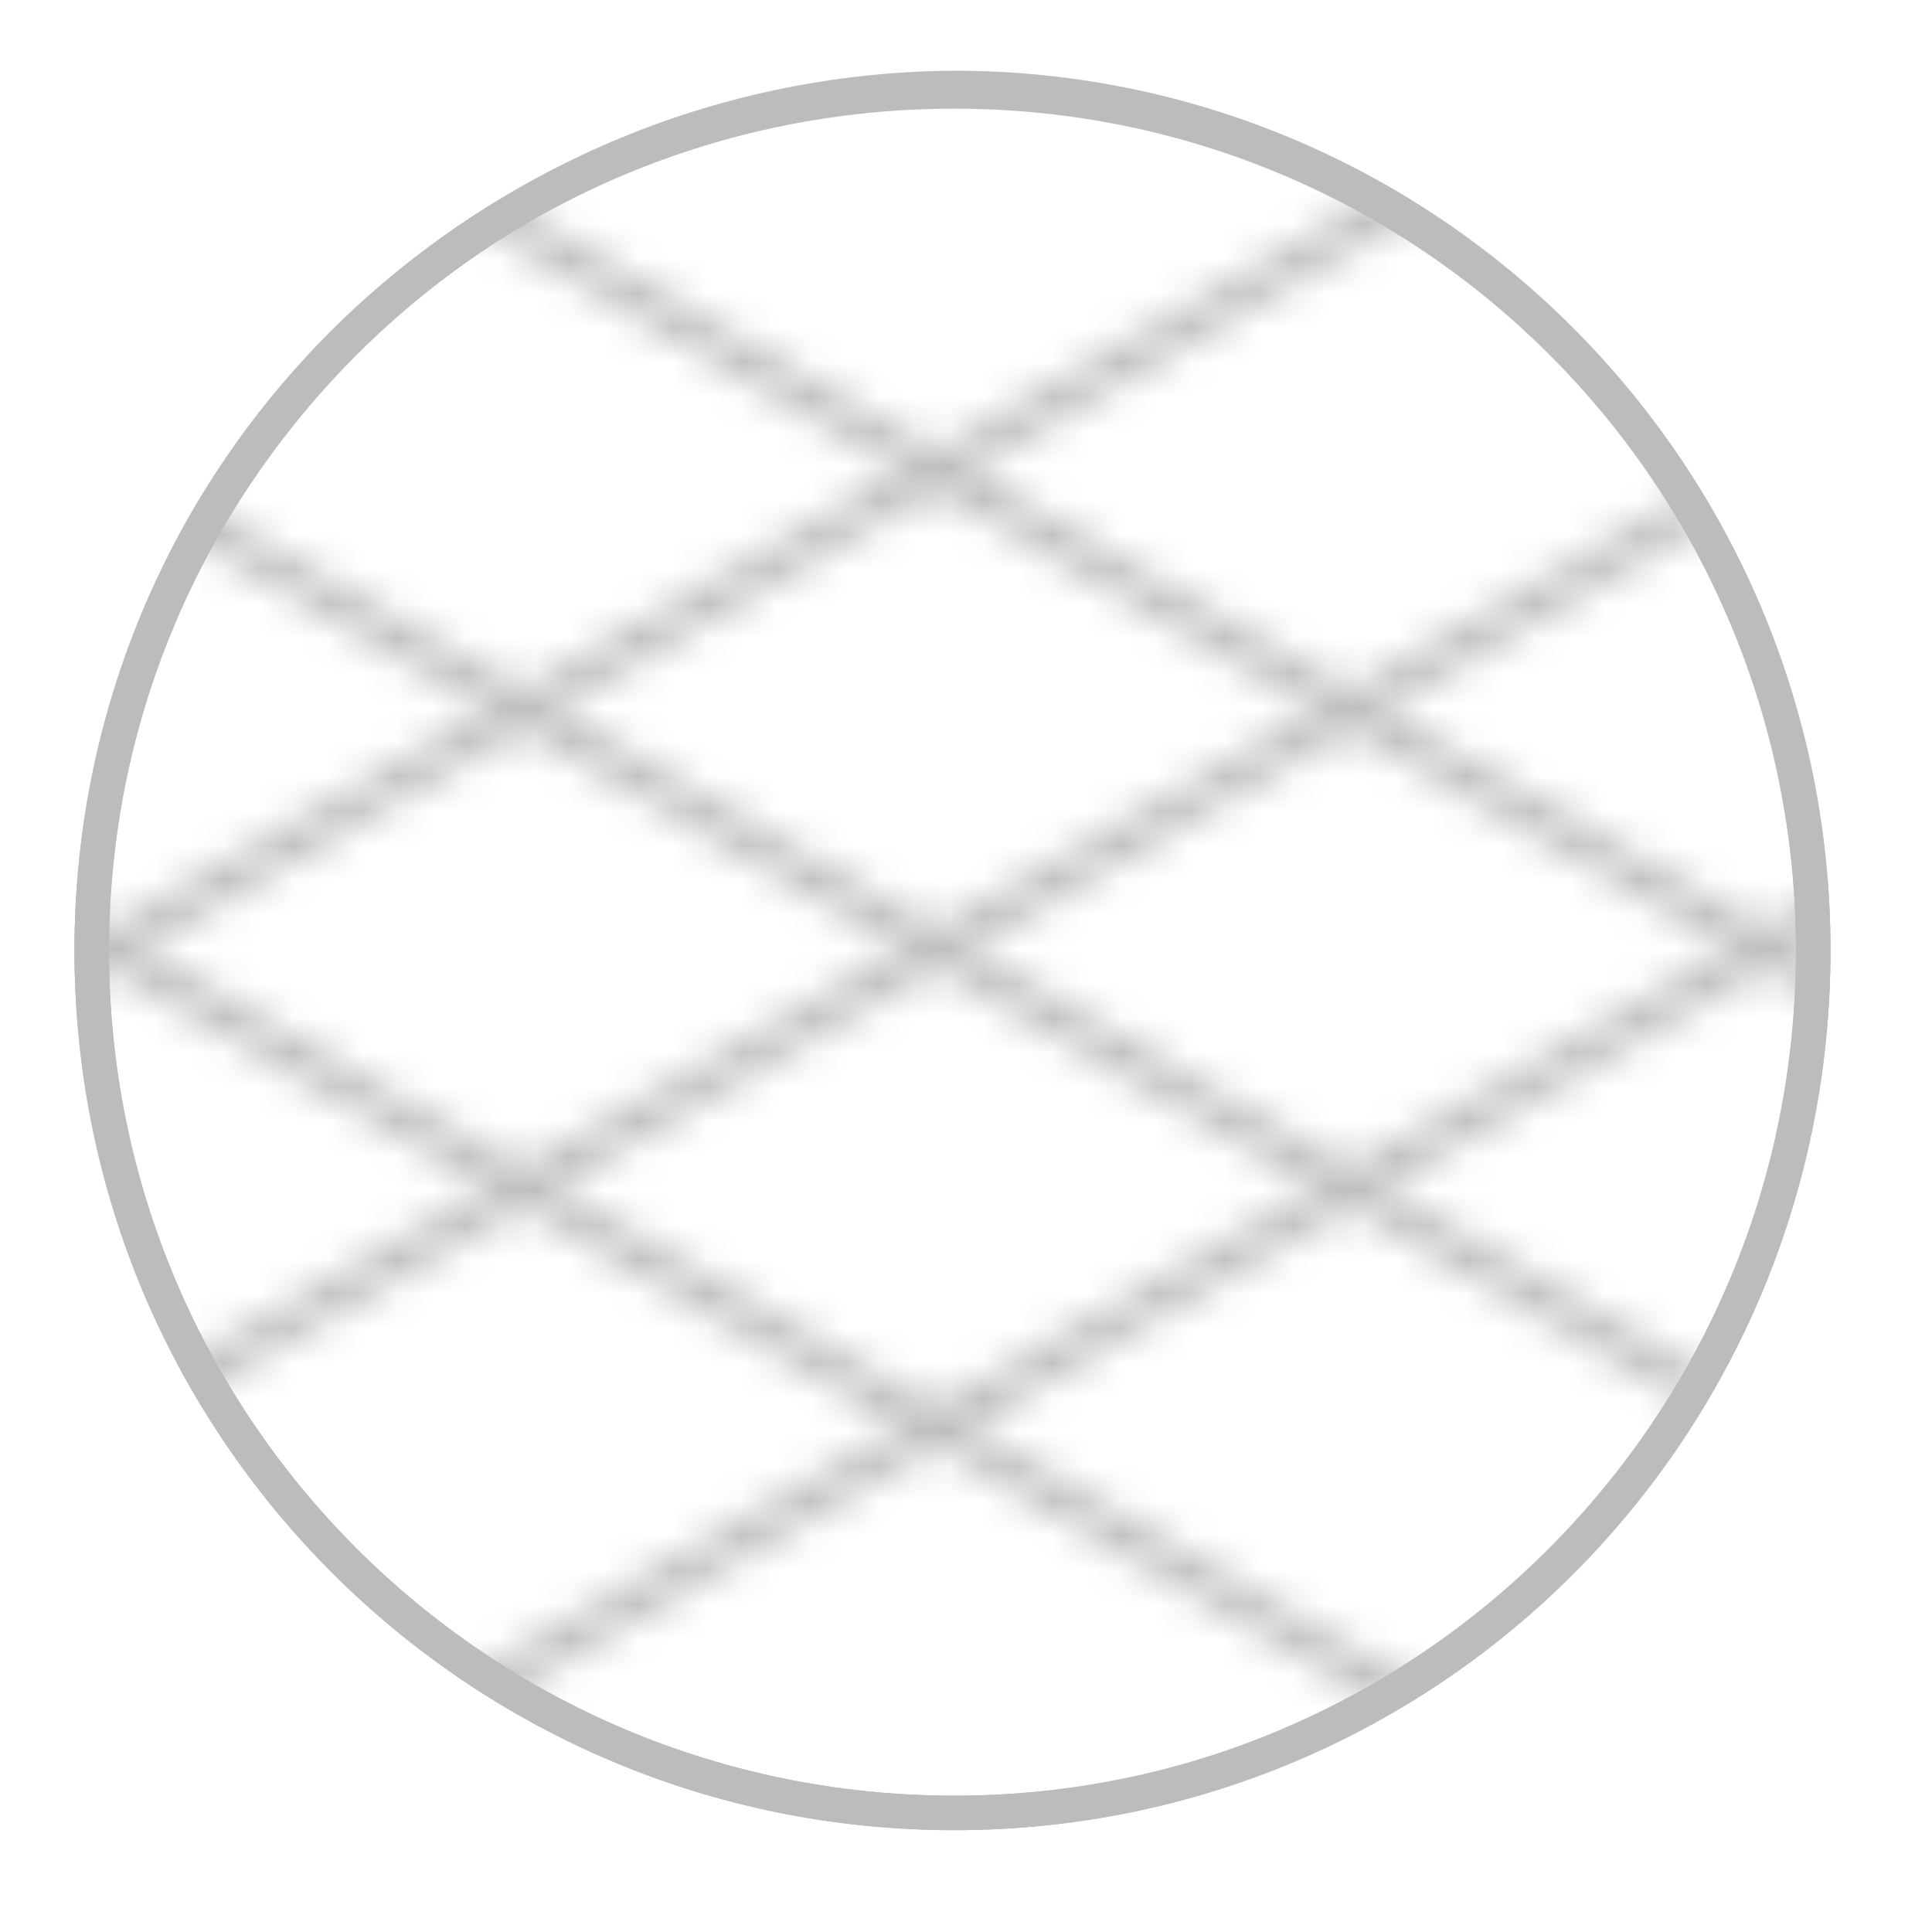 <svg width="56" height="56" viewBox="0 0 56 56" fill="none" xmlns="http://www.w3.org/2000/svg">
<path d="M2.659 27.549C2.659 41.37 13.838 52.549 27.659 52.549C41.48 52.549 52.557 41.37 52.557 27.549C52.557 13.727 41.378 2.549 27.659 2.549C13.838 2.65 2.659 13.829 2.659 27.549Z" stroke="#BCBCBC" stroke-miterlimit="10"/>
<path d="M2.659 27.549C2.659 13.727 13.838 2.65 27.659 2.65C41.48 2.65 52.557 13.829 52.557 27.549C52.557 41.37 41.378 52.548 27.659 52.548C13.838 52.548 2.659 41.37 2.659 27.549Z" stroke="#BCBCBC" stroke-miterlimit="3.864" stroke-linecap="square" stroke-linejoin="round"/>
<mask id="mask0" mask-type="alpha" maskUnits="userSpaceOnUse" x="-2" y="3" width="58" height="49">
<path d="M55.146 29.834L11.053 4.377" stroke="#BCBCBC" stroke-miterlimit="3.864" stroke-linecap="square" stroke-linejoin="round"/>
<path d="M49.146 40.226L5.053 14.769" stroke="#BCBCBC" stroke-miterlimit="3.864" stroke-linecap="square" stroke-linejoin="round"/>
<path d="M43.146 50.619L-0.947 25.161" stroke="#BCBCBC" stroke-miterlimit="3.864" stroke-linecap="square" stroke-linejoin="round"/>
<path d="M-0.947 29.834L43.146 4.377" stroke="#BCBCBC" stroke-miterlimit="3.864" stroke-linecap="square" stroke-linejoin="round"/>
<path d="M5.053 40.226L49.146 14.769" stroke="#BCBCBC" stroke-miterlimit="3.864" stroke-linecap="square" stroke-linejoin="round"/>
<path d="M11.053 50.619L55.146 25.161" stroke="#BCBCBC" stroke-miterlimit="3.864" stroke-linecap="square" stroke-linejoin="round"/>
</mask>
<g mask="url(#mask0)">
<path d="M2.659 27.549C2.659 13.727 13.838 2.65 27.659 2.65C41.48 2.65 52.557 13.829 52.557 27.549C52.557 41.37 41.378 52.548 27.659 52.548C13.838 52.548 2.659 41.37 2.659 27.549Z" fill="#BCBCBC" stroke="#BCBCBC" stroke-miterlimit="3.864" stroke-linecap="square" stroke-linejoin="round"/>
</g>
</svg>
